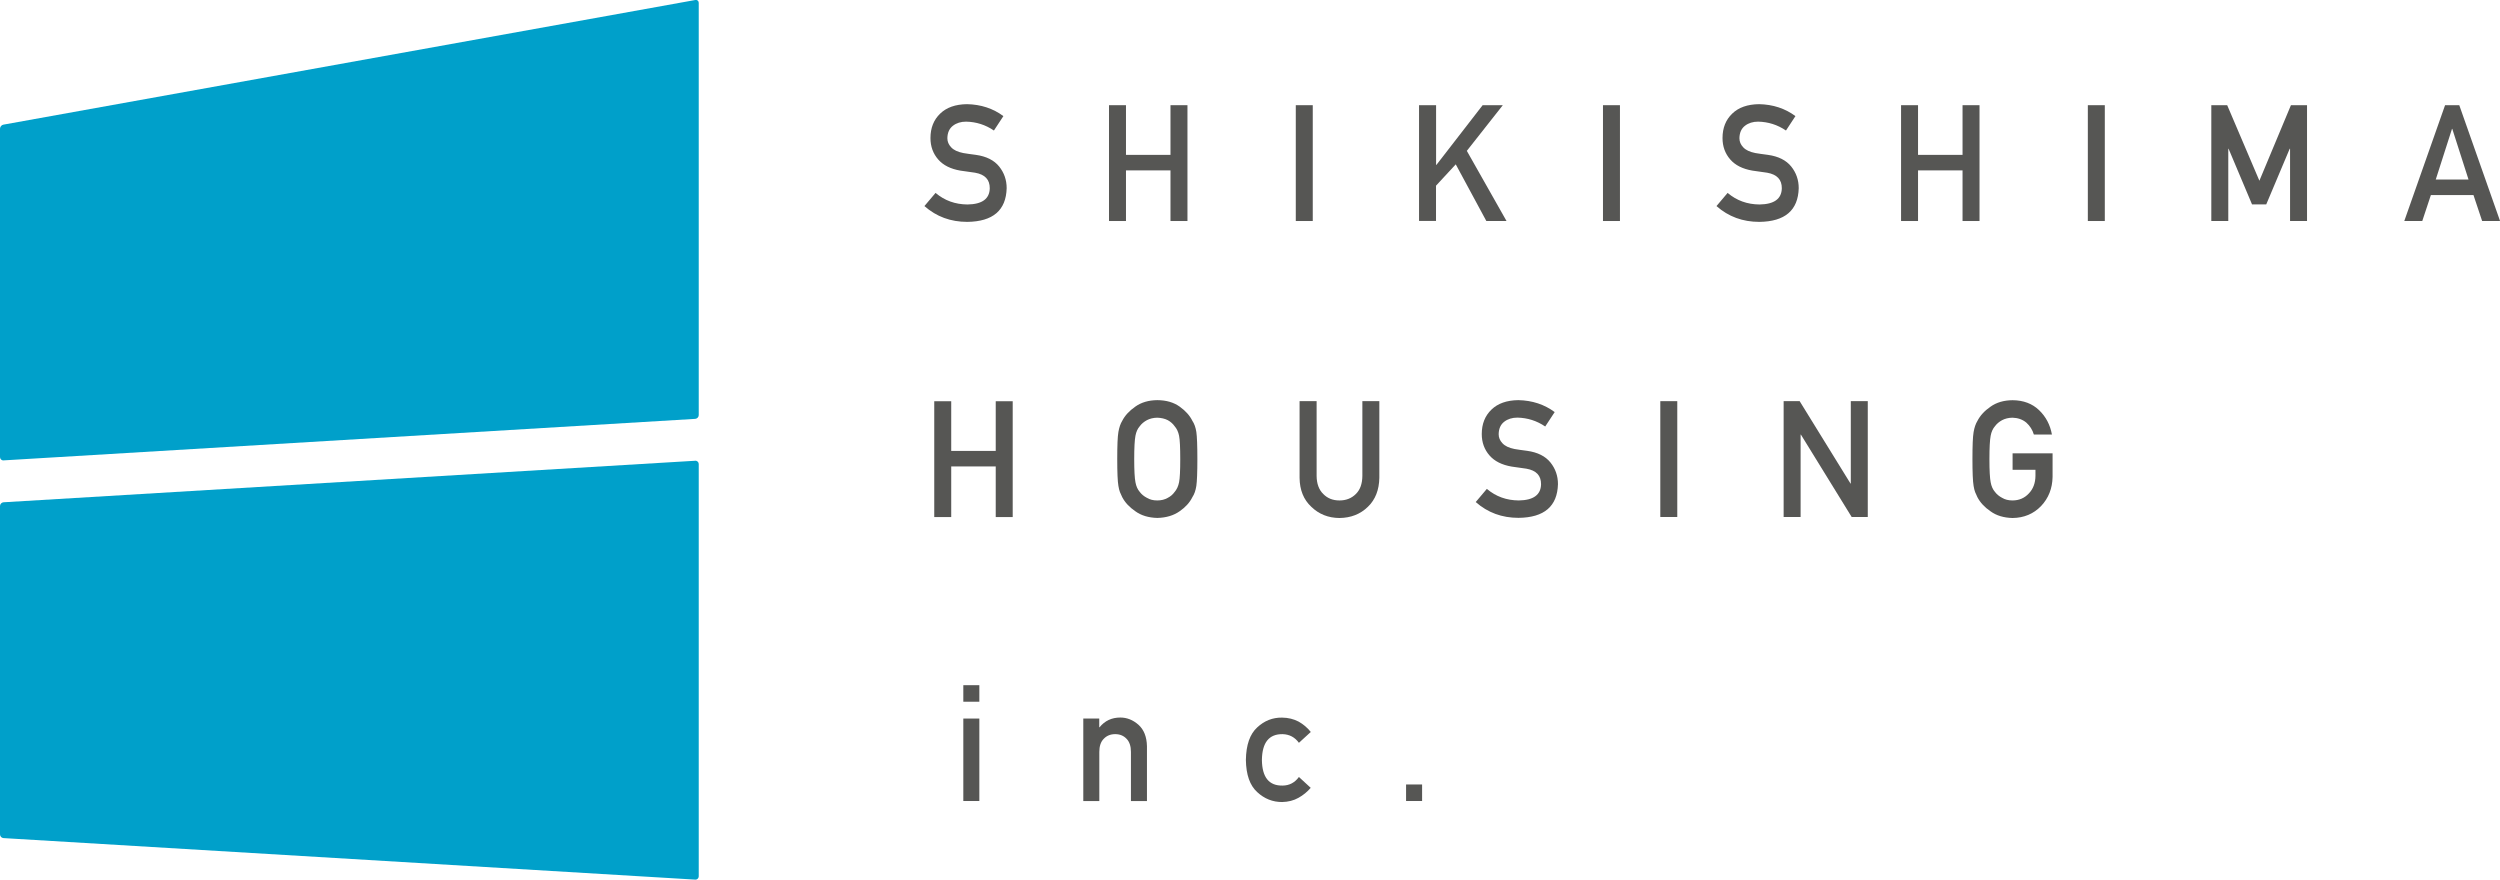 <?xml version="1.0" encoding="UTF-8"?><svg id="_レイヤー_2" xmlns="http://www.w3.org/2000/svg" viewBox="0 0 343.19 120.75"><defs><style>.cls-1{fill:#00a0ca;}.cls-2{fill:#565654;}</style></defs><g id="layout"><path class="cls-1" d="M95.92,56.99c0,.26-.22.49-.48.51L.48,63.2c-.26.02-.48-.19-.48-.45V17.67c0-.26.21-.52.47-.56L95.45,0c.26-.05.47.13.47.39v56.59Z"/><path class="cls-1" d="M95.92,120.3c0,.26-.22.47-.48.45L.48,115.05C.22,115.04,0,114.81,0,114.54v-45.08c0-.26.22-.49.48-.51l94.96-5.7c.26-.02.48.19.48.45v56.59Z"/><path class="cls-2" d="M132.24,94.06h2.2v2.27h-2.2v-2.27ZM132.24,98.64h2.2v11.32h-2.2v-11.32Z"/><path class="cls-2" d="M148.7,98.64h2.2v1.2h.04c.72-.89,1.67-1.34,2.85-1.34.91,0,1.74.33,2.49.99.75.67,1.14,1.65,1.17,2.95v7.53h-2.2v-6.75c0-.79-.2-1.4-.61-1.81-.4-.42-.92-.63-1.55-.63s-1.16.21-1.56.63c-.42.41-.62,1.02-.62,1.81v6.75h-2.2v-11.32Z"/><path class="cls-2" d="M179.94,108.14c-.48.56-1.04,1.02-1.69,1.38-.65.37-1.4.56-2.25.58-1.29,0-2.43-.45-3.41-1.36-1.01-.91-1.53-2.38-1.56-4.42.03-2.06.55-3.55,1.56-4.47.98-.91,2.11-1.36,3.41-1.34.85.01,1.6.2,2.25.54.65.36,1.21.83,1.69,1.43l-1.63,1.49c-.56-.77-1.3-1.16-2.23-1.19-1.87-.03-2.82,1.15-2.85,3.55.03,2.38.98,3.55,2.85,3.51.93-.01,1.67-.41,2.23-1.18l1.63,1.5Z"/><path class="cls-2" d="M193.02,107.69h2.2v2.27h-2.2v-2.27Z"/><path class="cls-2" d="M128.44,26.49c1.23,1.04,2.69,1.57,4.38,1.58,2-.03,3.02-.77,3.05-2.22.01-1.19-.65-1.9-2.01-2.14-.62-.09-1.3-.18-2.04-.29-1.32-.23-2.33-.73-3.02-1.52-.71-.81-1.07-1.79-1.07-2.95,0-1.39.45-2.51,1.34-3.36.87-.84,2.09-1.27,3.68-1.29,1.91.04,3.58.59,4.99,1.64l-1.3,1.98c-1.16-.79-2.43-1.19-3.82-1.22-.72,0-1.32.19-1.8.56-.5.38-.76.96-.77,1.72,0,.46.17.87.52,1.24.35.38.9.64,1.66.79.42.07,1,.16,1.73.25,1.44.2,2.51.74,3.2,1.6.68.85,1.03,1.84,1.03,2.97-.08,3.04-1.88,4.59-5.41,4.63-2.28,0-4.24-.72-5.88-2.17l1.53-1.81Z"/><path class="cls-2" d="M160.68,23.39h-6.11v6.95h-2.33v-15.9h2.33v6.82h6.11v-6.82h2.33v15.9h-2.33v-6.95Z"/><path class="cls-2" d="M177.88,14.44h2.33v15.9h-2.33v-15.9Z"/><path class="cls-2" d="M194.81,14.44h2.33v8.19h.05l6.34-8.19h2.77l-4.94,6.27,5.45,9.63h-2.77l-4.2-7.78-2.71,2.93v4.84h-2.33v-15.9Z"/><path class="cls-2" d="M220.05,14.44h2.33v15.9h-2.33v-15.9Z"/><path class="cls-2" d="M237.17,26.49c1.23,1.04,2.69,1.57,4.38,1.58,2-.03,3.02-.77,3.05-2.22.01-1.19-.65-1.9-2.01-2.14-.62-.09-1.3-.18-2.04-.29-1.32-.23-2.33-.73-3.02-1.52-.71-.81-1.07-1.79-1.07-2.95,0-1.39.45-2.51,1.34-3.36.87-.84,2.09-1.27,3.68-1.29,1.91.04,3.58.59,4.99,1.64l-1.3,1.98c-1.16-.79-2.43-1.19-3.82-1.22-.72,0-1.32.19-1.8.56-.5.38-.76.96-.77,1.72,0,.46.17.87.52,1.24.35.38.9.64,1.66.79.42.07,1,.16,1.73.25,1.44.2,2.51.74,3.2,1.6.68.85,1.03,1.84,1.03,2.97-.08,3.04-1.88,4.59-5.41,4.63-2.28,0-4.24-.72-5.88-2.17l1.53-1.81Z"/><path class="cls-2" d="M269.41,23.39h-6.11v6.95h-2.33v-15.9h2.33v6.82h6.11v-6.82h2.33v15.9h-2.33v-6.95Z"/><path class="cls-2" d="M286.61,14.44h2.33v15.9h-2.33v-15.9Z"/><path class="cls-2" d="M303.54,14.44h2.2l4.42,10.37,4.33-10.37h2.21v15.9h-2.33v-9.92h-.05l-3.22,7.64h-1.95l-3.22-7.64h-.04v9.92h-2.33v-15.9Z"/><path class="cls-2" d="M339.54,26.78h-5.84l-1.18,3.56h-2.47l5.6-15.9h1.95l5.6,15.9h-2.46l-1.19-3.56ZM338.87,24.65l-2.23-6.96h-.04l-2.23,6.96h4.5Z"/><path class="cls-2" d="M136.69,64.03h-6.11v6.95h-2.33v-15.9h2.33v6.82h6.11v-6.82h2.33v15.9h-2.33v-6.95Z"/><path class="cls-2" d="M153.37,63.02c0-1.85.05-3.09.16-3.72.11-.63.28-1.13.52-1.52.37-.73.97-1.38,1.8-1.96.81-.58,1.82-.88,3.03-.89,1.23.01,2.25.31,3.06.89.81.58,1.39,1.23,1.75,1.96.26.38.44.89.54,1.52.09.63.14,1.86.14,3.71s-.05,3.05-.14,3.69c-.1.64-.28,1.15-.54,1.54-.36.73-.94,1.38-1.75,1.94-.82.58-1.84.89-3.06.92-1.21-.03-2.22-.33-3.03-.92-.82-.56-1.42-1.21-1.8-1.94-.11-.24-.21-.47-.31-.69-.08-.22-.16-.51-.21-.85-.11-.64-.16-1.87-.16-3.69ZM155.7,63.02c0,1.57.06,2.63.17,3.18.1.55.3,1,.6,1.34.25.33.57.59.97.8.4.24.87.36,1.42.36s1.04-.12,1.45-.36c.39-.2.7-.47.93-.8.3-.34.51-.79.62-1.34.11-.55.16-1.61.16-3.18s-.05-2.63-.16-3.2c-.11-.54-.32-.98-.62-1.32-.23-.33-.54-.6-.93-.82-.41-.21-.89-.32-1.45-.34-.55.01-1.02.13-1.42.34-.4.22-.73.49-.97.82-.3.34-.5.78-.6,1.32-.11.57-.17,1.64-.17,3.2Z"/><path class="cls-2" d="M178.41,55.07h2.33v10.26c.01,1.08.32,1.91.91,2.48.58.6,1.32.89,2.23.89s1.66-.3,2.25-.89c.58-.57.88-1.39.89-2.48v-10.26h2.33v10.52c-.03,1.67-.55,3-1.57,3.98-1.03,1.01-2.33,1.52-3.9,1.54-1.54-.01-2.83-.53-3.87-1.54-1.06-.98-1.59-2.31-1.61-3.98v-10.52Z"/><path class="cls-2" d="M204.12,67.12c1.23,1.04,2.69,1.57,4.38,1.58,2-.03,3.02-.77,3.05-2.22.01-1.19-.65-1.9-2.01-2.14-.62-.09-1.3-.18-2.04-.29-1.32-.23-2.33-.73-3.02-1.52-.71-.81-1.07-1.79-1.07-2.95,0-1.39.45-2.51,1.34-3.36.87-.84,2.09-1.27,3.68-1.29,1.91.04,3.58.59,4.99,1.64l-1.3,1.98c-1.16-.79-2.43-1.19-3.82-1.22-.72,0-1.32.19-1.8.56-.5.38-.76.96-.77,1.72,0,.46.17.87.52,1.24.35.38.9.64,1.66.79.42.07,1,.16,1.73.25,1.44.2,2.51.74,3.2,1.6.68.85,1.03,1.84,1.03,2.97-.08,3.04-1.88,4.59-5.41,4.63-2.28,0-4.24-.72-5.88-2.17l1.53-1.81Z"/><path class="cls-2" d="M227.92,55.07h2.33v15.9h-2.33v-15.9Z"/><path class="cls-2" d="M244.85,55.07h2.2l6.98,11.31h.04v-11.31h2.33v15.9h-2.21l-6.97-11.31h-.04v11.31h-2.33v-15.9Z"/><path class="cls-2" d="M276.29,62.23h5.48v3.24c-.03,1.59-.56,2.92-1.58,4-1.03,1.07-2.34,1.62-3.91,1.64-1.21-.03-2.22-.33-3.03-.92-.82-.56-1.42-1.21-1.8-1.94-.11-.24-.21-.47-.31-.69-.08-.22-.16-.51-.21-.85-.11-.64-.16-1.87-.16-3.69s.05-3.08.16-3.71c.11-.63.28-1.13.52-1.52.37-.73.97-1.39,1.8-1.96.81-.58,1.82-.88,3.03-.89,1.49.01,2.7.47,3.63,1.36.94.9,1.53,2.02,1.77,3.35h-2.48c-.19-.64-.54-1.19-1.04-1.64-.52-.43-1.16-.65-1.9-.67-.55.01-1.02.13-1.42.34-.4.22-.73.49-.97.82-.3.34-.5.78-.6,1.32-.11.57-.17,1.64-.17,3.2s.06,2.63.17,3.18c.1.55.3,1,.6,1.34.25.33.57.59.97.8.4.24.87.36,1.42.36.91,0,1.66-.32,2.25-.96.59-.61.9-1.42.91-2.42v-.83h-3.14v-2.27Z"/></g></svg>